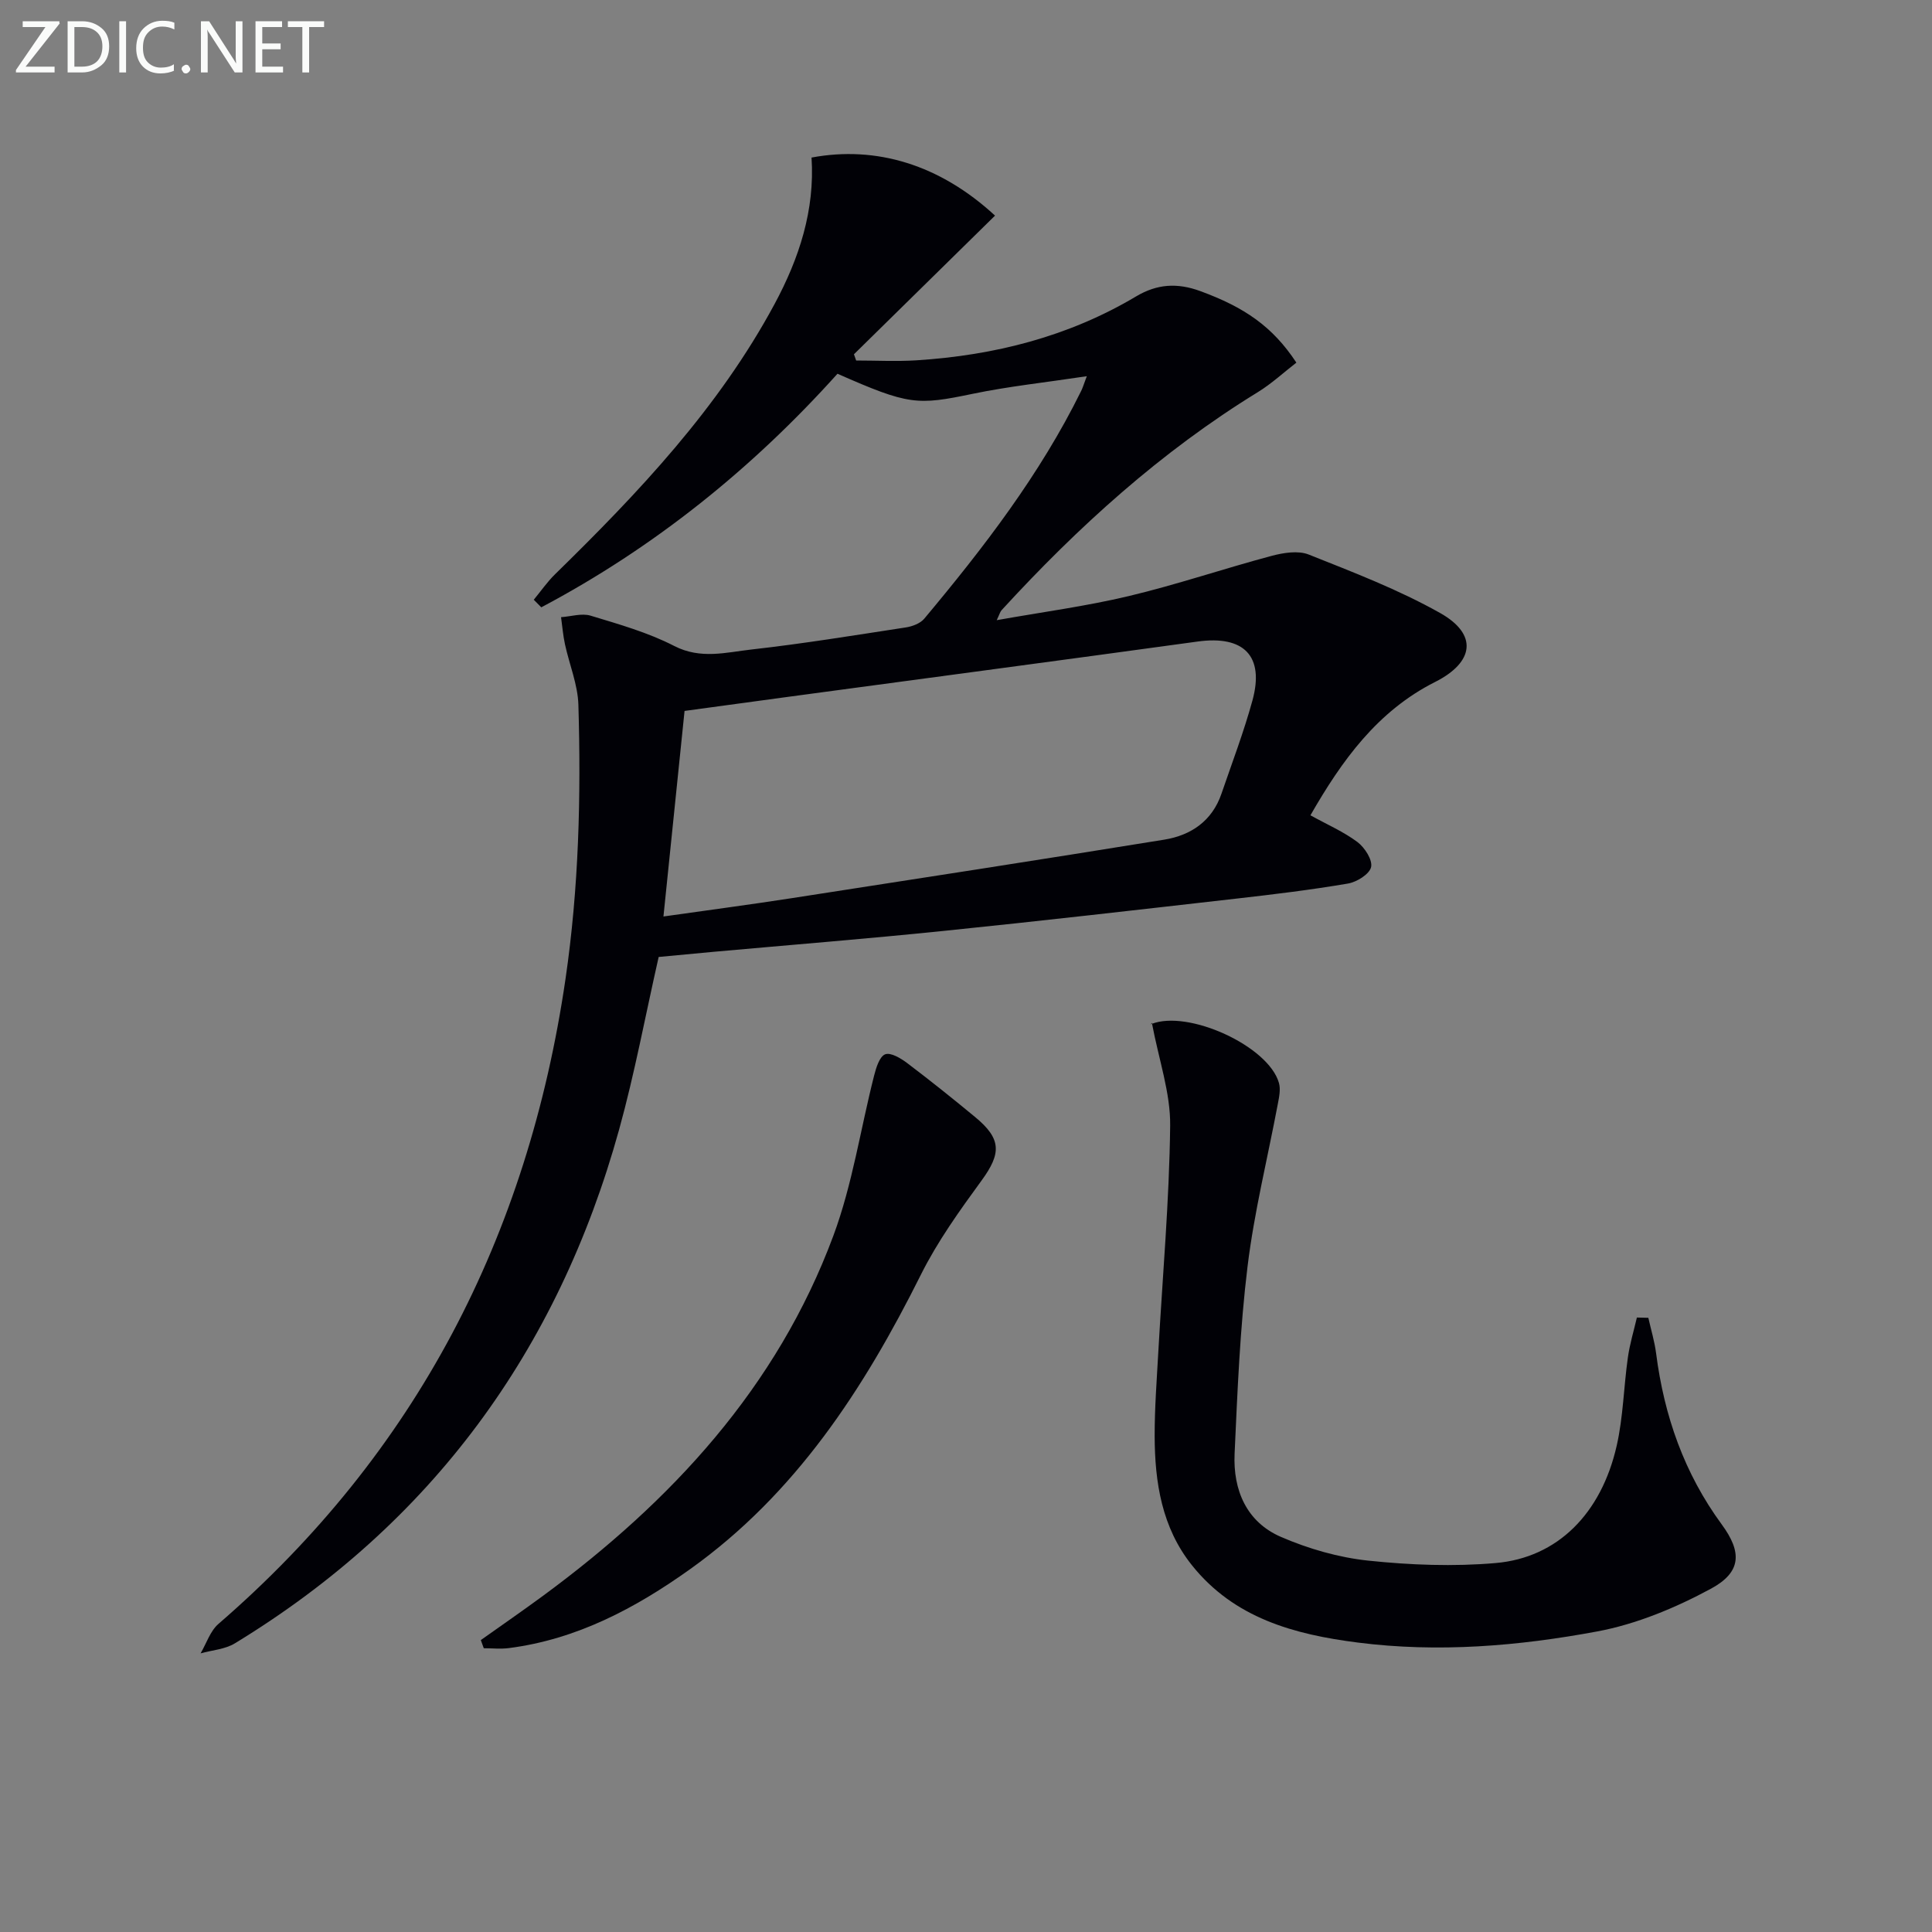 <svg enable-background="new 0 0 400 400" viewBox="0 0 400 400" xmlns="http://www.w3.org/2000/svg"><rect x="0" y="0" width="400" height="400" fill="#808080" stroke="none"/><path d="m225.01 77.89c-8.61 1.3-16.18 2.1-23.6 3.64-11.55 2.4-13.23 2.37-28.02-4.15-17.64 19.64-37.97 35.99-61.32 48.36-.52-.52-1.04-1.05-1.56-1.57 1.46-1.76 2.77-3.67 4.39-5.26 17.3-16.91 33.86-34.41 45.46-55.95 5.12-9.51 8.37-19.48 7.66-30.34 13.46-2.51 26.59 1.5 37.99 12.02-9.75 9.58-19.48 19.14-29.21 28.71.15.43.31.86.46 1.29 4.17 0 8.34.22 12.49-.04 16.13-1.03 31.48-4.9 45.48-13.24 4.34-2.58 8.51-2.84 13.28-1.09 9.11 3.34 14.96 7.31 19.89 14.81-2.6 2.01-5.12 4.35-7.98 6.11-20.04 12.3-37.25 27.9-53.06 45.15-.3.33-.41.83-1 2.06 9.53-1.7 18.54-2.89 27.34-4.99 9.95-2.37 19.67-5.68 29.56-8.32 2.45-.65 5.5-1.15 7.69-.28 9.22 3.67 18.58 7.25 27.2 12.1 7.87 4.42 7.08 10.19-1.02 14.28-11.98 6.04-19.34 16.31-25.82 27.61 3.51 1.94 6.88 3.4 9.74 5.54 1.5 1.13 3.15 3.69 2.82 5.18-.33 1.46-2.96 3.1-4.79 3.41-7.69 1.31-15.45 2.25-23.21 3.13-20.14 2.29-40.28 4.61-60.45 6.67-15.87 1.63-31.77 2.9-47.66 4.33-3.95.36-7.89.74-11.39 1.07-2.77 12.21-4.97 24.12-8.19 35.74-12.67 45.74-38.82 81.57-79.56 106.37-2.03 1.24-4.71 1.4-7.09 2.07 1.21-2.06 1.99-4.62 3.7-6.1 40.93-35.39 64.05-80.24 71.85-133.51 2.76-18.88 3.23-37.79 2.67-56.76-.12-4.2-1.87-8.35-2.78-12.55-.4-1.84-.55-3.74-.81-5.61 2.05-.14 4.29-.87 6.13-.31 5.87 1.78 11.88 3.48 17.3 6.27 5.48 2.82 10.74 1.32 16.01.73 10.69-1.2 21.31-2.94 31.95-4.57 1.35-.21 2.98-.82 3.81-1.81 12.29-14.69 23.95-29.83 32.47-47.12.29-.55.46-1.16 1.18-3.08zm-87.65 111.86c9.24-1.31 17.93-2.46 26.6-3.8 25.71-3.98 51.42-7.95 77.1-12.11 5.53-.9 9.9-3.87 11.83-9.51 2.2-6.42 4.63-12.79 6.42-19.32 2.51-9.2-1.78-13.5-11.32-12.19-28.08 3.86-56.19 7.59-84.28 11.38-7.35.99-14.71 2-21.98 2.99-1.47 14.29-2.89 28.1-4.37 42.56z" fill="#010106"/><path d="m341.27 272.84c.55 2.45 1.29 4.88 1.61 7.36 1.66 12.92 5.81 24.82 13.59 35.42 4.24 5.77 4.07 9.89-2.23 13.3-7.33 3.96-15.4 7.33-23.54 8.85-16.33 3.04-32.95 4.43-49.61 2.3-13.12-1.67-25.56-5.04-34.31-16-6.24-7.8-7.7-17.17-7.72-26.79-.01-5.81.44-11.63.76-17.44.87-15.59 2.27-31.18 2.45-46.78.08-6.77-2.33-13.57-3.79-21.3-.45.79-.36.35-.12.26 7.6-3.07 24.27 4.55 26.43 12.19.38 1.33.04 2.93-.23 4.35-2.11 11.22-4.89 22.35-6.27 33.66-1.57 12.84-2.09 25.83-2.68 38.77-.34 7.5 2.46 14.12 9.6 17.21 5.68 2.46 11.92 4.26 18.06 4.91 8.74.92 17.68 1.26 26.41.5 12.77-1.11 21.84-10.21 25.04-24.29 1.35-5.94 1.45-12.17 2.31-18.24.39-2.8 1.23-5.54 1.87-8.3.79.03 1.58.04 2.37.06z" fill="#010106"/><path d="m99.55 339.56c4.28-3.04 8.6-6.02 12.83-9.13 26.61-19.57 48.49-43.15 60.16-74.59 3.95-10.63 5.62-22.11 8.44-33.17.41-1.62 1.13-3.95 2.29-4.39 1.16-.43 3.26.84 4.58 1.84 4.77 3.61 9.44 7.35 14.05 11.16 5.47 4.52 5.42 7.51 1.34 13.11-4.56 6.25-9.14 12.63-12.58 19.52-11.8 23.64-25.92 45.37-47.81 60.99-11.3 8.06-23.42 14.51-37.49 16.32-1.71.22-3.47.03-5.2.03-.21-.56-.41-1.12-.61-1.69z" fill="#010106"/><g fill="#fafbfa"><path d="m12.4 4.8-7.1 9h6v1.2h-8v-.5l6.1-8.9h-4.7v-1.2h7.6v.4z"/><path d="m14 14v-9.6h3c1.6 0 2.9.5 4 1.4s1.6 2.2 1.6 3.8-.5 3-1.6 3.9-2.4 1.5-4 1.5h-3zm1.4-8.4v8.2h1.6c1.3 0 2.4-.4 3.1-1.1s1.1-1.8 1.1-3.1-.4-2.3-1.2-3-1.8-1-3.1-1z"/><path d="m26.1 4.4v10.6h-1.4v-10.6z"/><path d="m36.1 14.6c-.8.4-1.8.6-2.9.6-1.5 0-2.7-.5-3.6-1.4s-1.4-2.2-1.4-3.8c0-1.7.5-3.1 1.5-4.1s2.3-1.6 3.9-1.6c1 0 1.8.1 2.5.4v1.4c-.8-.4-1.6-.6-2.5-.6-1.2 0-2.1.4-2.9 1.2s-1.1 1.8-1.1 3.2c0 1.3.3 2.3 1 3s1.6 1.1 2.7 1.1c1 0 2-.2 2.7-.7v1.3z"/><path d="m37.6 14.3c0-.2.1-.5.3-.6s.4-.3.6-.3c.3 0 .5.1.6.3s.3.4.3.6-.1.4-.3.6-.4.3-.6.3c-.3 0-.5-.1-.6-.3s-.3-.4-.3-.6z"/><path d="m50.2 15h-1.6l-5.3-8.2c-.2-.2-.3-.5-.4-.7 0 .2.1.7.1 1.5v7.4h-1.4v-10.6h1.7l5.2 8.1c.2.4.4.6.4.7 0-.3-.1-.8-.1-1.5v-7.3h1.4z"/><path d="m58.6 15h-5.7v-10.6h5.5v1.2h-4.1v3.4h3.8v1.2h-3.8v3.6h4.3z"/><path d="m67.1 5.6h-3.1v9.4h-1.4v-9.4h-3v-1.2h7.5z"/></g></svg>
